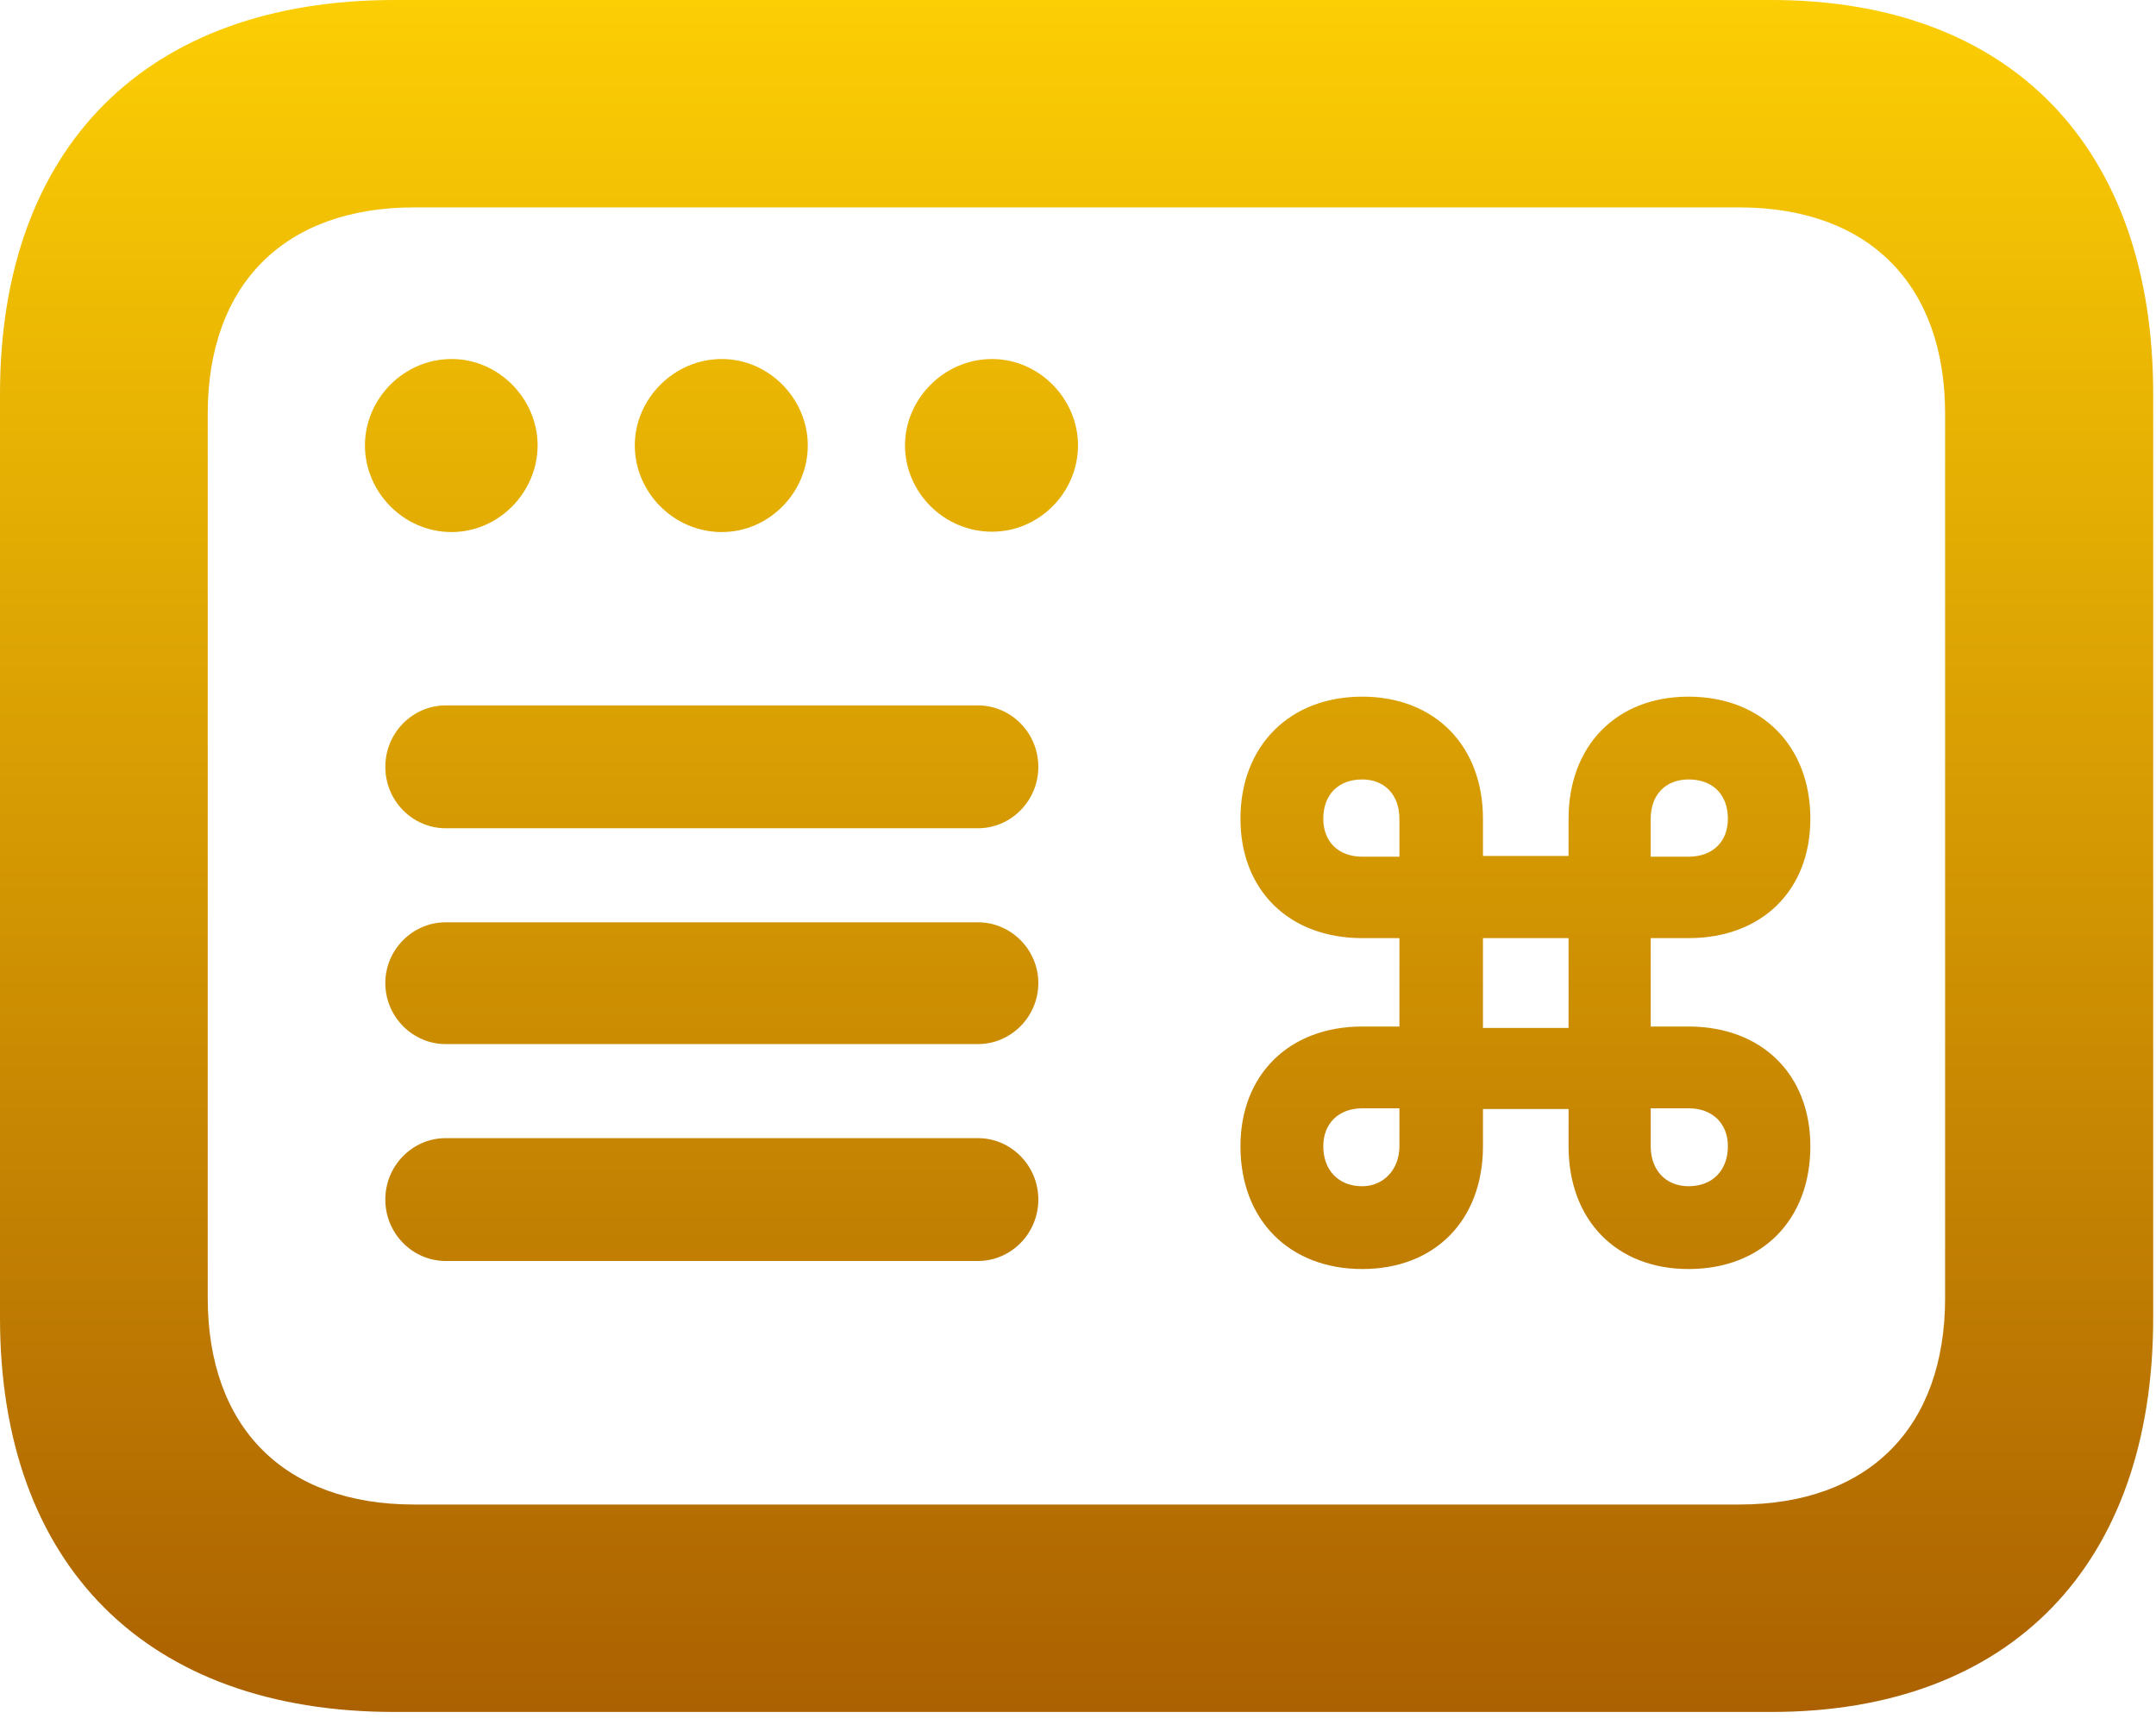 <svg width="60" height="48" viewBox="0 0 60 48" fill="none" xmlns="http://www.w3.org/2000/svg">
<path d="M10.977 47.637H49.297C55.947 47.637 59.922 43.555 59.922 36.67V10.967C59.922 4.082 55.947 0 49.297 0H10.977C4.082 0 0 4.082 0 10.967V36.67C0 43.555 4.082 47.637 10.977 47.637ZM11.523 41.865C7.92 41.865 5.781 39.727 5.781 36.113V11.514C5.781 7.91 7.92 5.771 11.523 5.771H48.398C52.002 5.771 54.131 7.91 54.131 11.514V36.113C54.131 39.727 52.002 41.865 48.398 41.865H11.523Z" fill="url(#paint0_linear_71_283)"/>
<path d="M46.992 35.312C49.033 35.312 50.381 33.945 50.381 31.895C50.381 29.902 49.033 28.564 46.992 28.564H45.938V26.104H46.992C49.033 26.104 50.381 24.776 50.381 22.783C50.381 20.762 49.033 19.385 46.992 19.385C44.971 19.385 43.652 20.762 43.652 22.783V23.818H41.27V22.783C41.27 20.762 39.941 19.385 37.91 19.385C35.879 19.385 34.521 20.762 34.521 22.783C34.521 24.776 35.879 26.104 37.91 26.104H38.945V28.564H37.91C35.879 28.564 34.521 29.902 34.521 31.895C34.521 33.945 35.879 35.312 37.91 35.312C39.941 35.312 41.27 33.945 41.27 31.895V30.86H43.652V31.895C43.652 33.945 44.971 35.312 46.992 35.312ZM45.938 30.84H46.992C47.666 30.84 48.086 31.27 48.086 31.895C48.086 32.559 47.666 33.008 46.992 33.008C46.357 33.008 45.938 32.559 45.938 31.895V30.84ZM38.945 30.84V31.895C38.945 32.529 38.516 33.008 37.91 33.008C37.246 33.008 36.826 32.559 36.826 31.895C36.826 31.27 37.246 30.84 37.91 30.84H38.945ZM43.652 28.604H41.27V26.104H43.652V28.604ZM45.938 23.838V22.783C45.938 22.11 46.357 21.689 46.992 21.689C47.666 21.689 48.086 22.11 48.086 22.783C48.086 23.418 47.666 23.838 46.992 23.838H45.938ZM38.945 23.838H37.91C37.246 23.838 36.826 23.418 36.826 22.783C36.826 22.11 37.246 21.689 37.91 21.689C38.525 21.689 38.945 22.11 38.945 22.783V23.838ZM10.723 21.338C10.723 22.285 11.484 23.047 12.402 23.047H27.217C28.135 23.047 28.896 22.285 28.896 21.338C28.896 20.391 28.135 19.629 27.217 19.629H12.402C11.484 19.629 10.723 20.391 10.723 21.338ZM10.723 27.354C10.723 28.291 11.484 29.053 12.402 29.053H27.217C28.135 29.053 28.896 28.291 28.896 27.354C28.896 26.426 28.135 25.664 27.217 25.664H12.402C11.484 25.664 10.723 26.426 10.723 27.354ZM10.723 33.379C10.723 34.326 11.484 35.088 12.402 35.088H27.217C28.135 35.088 28.896 34.326 28.896 33.379C28.896 32.432 28.135 31.67 27.217 31.67H12.402C11.484 31.67 10.723 32.432 10.723 33.379ZM12.568 14.805C13.887 14.805 14.961 13.691 14.961 12.393C14.961 11.104 13.887 9.99 12.568 9.99C11.23 9.99 10.156 11.104 10.156 12.393C10.156 13.691 11.23 14.805 12.568 14.805ZM20.088 14.805C21.406 14.805 22.48 13.701 22.48 12.393C22.48 11.104 21.406 9.99 20.088 9.99C18.75 9.99 17.666 11.104 17.666 12.393C17.666 13.701 18.75 14.805 20.088 14.805ZM27.607 14.795C28.926 14.795 30 13.701 30 12.393C30 11.104 28.926 9.99 27.607 9.99C26.27 9.99 25.186 11.104 25.186 12.393C25.186 13.701 26.27 14.795 27.607 14.795Z" fill="url(#paint1_linear_71_283)"/>
<defs>
<linearGradient id="paint0_linear_71_283" x1="29.961" y1="0" x2="29.961" y2="47.637" gradientUnits="userSpaceOnUse">
<stop stop-color="#FCCE04"/>
<stop offset="1" stop-color="#AB6101"/>
</linearGradient>
<linearGradient id="paint1_linear_71_283" x1="29.961" y1="0" x2="29.961" y2="47.637" gradientUnits="userSpaceOnUse">
<stop stop-color="#FCCE04"/>
<stop offset="1" stop-color="#AB6101"/>
</linearGradient>
</defs>
</svg>
